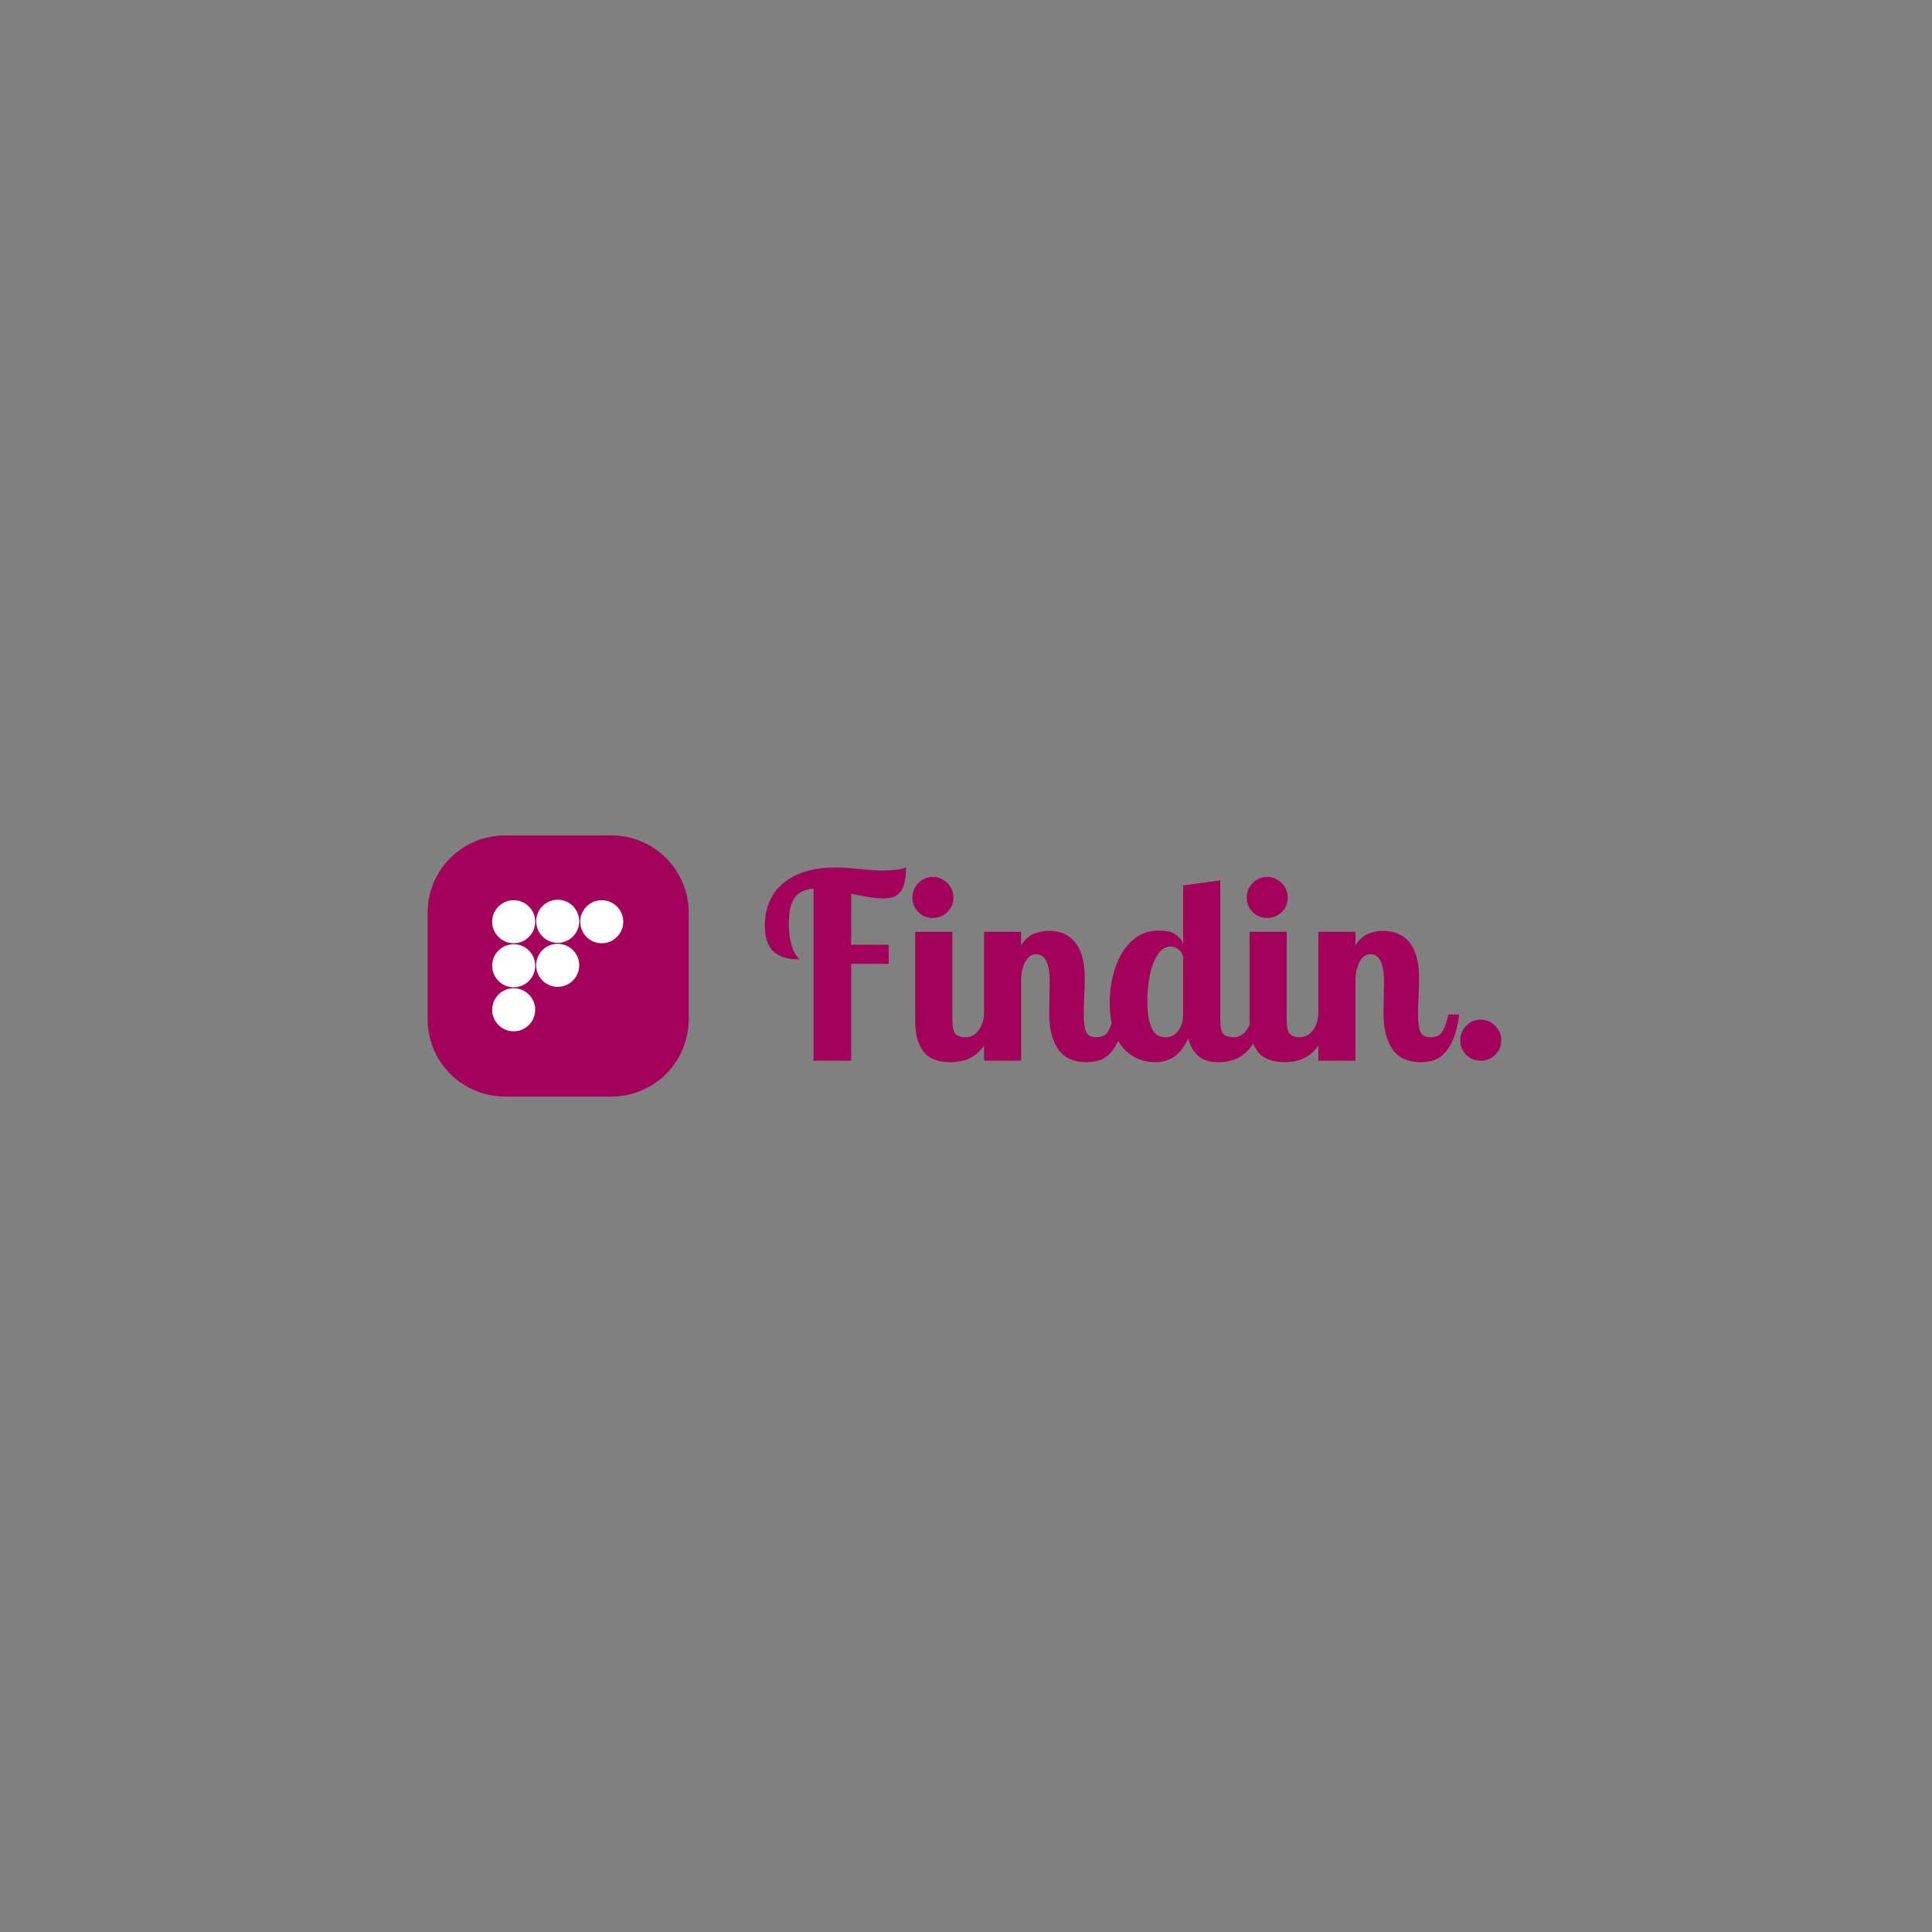 <svg xmlns="http://www.w3.org/2000/svg" xmlns:xlink="http://www.w3.org/1999/xlink" width="500" zoomAndPan="magnify" viewBox="0 0 375 375" height="500" preserveAspectRatio="xMidYMid meet" version="1.2"><rect x="0" y="0" width="375" height="375" fill="#808080" stroke="none"/><defs><clipPath id="a6321a2298"><path d="M 83.004 162.16 L 133.68 162.16 L 133.68 212.84 L 83.004 212.84 Z M 83.004 162.16 "/></clipPath><clipPath id="f3544f27aa"><path d="M 98.004 162.16 L 118.68 162.16 C 122.66 162.16 126.473 163.742 129.289 166.555 C 132.102 169.367 133.68 173.184 133.68 177.16 L 133.68 197.84 C 133.68 201.816 132.102 205.633 129.289 208.445 C 126.473 211.258 122.66 212.84 118.68 212.84 L 98.004 212.84 C 94.027 212.84 90.211 211.258 87.398 208.445 C 84.586 205.633 83.004 201.816 83.004 197.84 L 83.004 177.16 C 83.004 173.184 84.586 169.367 87.398 166.555 C 90.211 163.742 94.027 162.16 98.004 162.16 Z M 98.004 162.16 "/></clipPath><clipPath id="80512aec9b"><path d="M 95.527 174.727 L 103.887 174.727 L 103.887 183.086 L 95.527 183.086 Z M 95.527 174.727 "/></clipPath><clipPath id="a9a07766f3"><path d="M 104.07 174.641 L 112.43 174.641 L 112.43 183.004 L 104.07 183.004 Z M 104.07 174.641 "/></clipPath><clipPath id="f0c4510cca"><path d="M 112.613 174.727 L 120.977 174.727 L 120.977 183.086 L 112.613 183.086 Z M 112.613 174.727 "/></clipPath><clipPath id="ea6d577868"><path d="M 95.527 183.27 L 103.887 183.27 L 103.887 191.629 L 95.527 191.629 Z M 95.527 183.27 "/></clipPath><clipPath id="03799f3c3a"><path d="M 104.07 183.188 L 112.43 183.188 L 112.43 191.547 L 104.07 191.547 Z M 104.07 183.188 "/></clipPath><clipPath id="cf7b7808f0"><path d="M 95.527 191.812 L 103.887 191.812 L 103.887 200.176 L 95.527 200.176 Z M 95.527 191.812 "/></clipPath></defs><g id="2e8f7b2890"><g clip-rule="nonzero" clip-path="url(#a6321a2298)"><g clip-rule="nonzero" clip-path="url(#f3544f27aa)"><path style=" stroke:none;fill-rule:nonzero;fill:#a3005a;fill-opacity:1;" d="M 83.004 162.16 L 133.68 162.16 L 133.68 212.84 L 83.004 212.84 Z M 83.004 162.16 "/></g></g><g clip-rule="nonzero" clip-path="url(#80512aec9b)"><path style=" stroke:none;fill-rule:nonzero;fill:#ffffff;fill-opacity:1;" d="M 99.707 183.086 C 97.406 183.086 95.527 181.207 95.527 178.906 C 95.527 176.605 97.406 174.727 99.707 174.727 C 102.004 174.727 103.887 176.605 103.887 178.906 C 103.887 181.207 102.004 183.086 99.707 183.086 Z M 99.707 183.086 "/></g><g clip-rule="nonzero" clip-path="url(#a9a07766f3)"><path style=" stroke:none;fill-rule:nonzero;fill:#ffffff;fill-opacity:1;" d="M 108.25 183.004 C 105.953 183.004 104.07 181.121 104.07 178.824 C 104.07 176.523 105.953 174.641 108.25 174.641 C 110.551 174.641 112.43 176.523 112.43 178.824 C 112.43 181.121 110.551 183.004 108.25 183.004 Z M 108.25 183.004 "/></g><g clip-rule="nonzero" clip-path="url(#f0c4510cca)"><path style=" stroke:none;fill-rule:nonzero;fill:#ffffff;fill-opacity:1;" d="M 116.793 183.086 C 114.496 183.086 112.613 181.207 112.613 178.906 C 112.613 176.605 114.496 174.727 116.793 174.727 C 119.094 174.727 120.977 176.605 120.977 178.906 C 120.977 181.207 119.094 183.086 116.793 183.086 Z M 116.793 183.086 "/></g><g clip-rule="nonzero" clip-path="url(#ea6d577868)"><path style=" stroke:none;fill-rule:nonzero;fill:#ffffff;fill-opacity:1;" d="M 99.707 191.629 C 97.406 191.629 95.527 189.75 95.527 187.449 C 95.527 185.152 97.406 183.27 99.707 183.27 C 102.004 183.27 103.887 185.152 103.887 187.449 C 103.887 189.75 102.004 191.629 99.707 191.629 Z M 99.707 191.629 "/></g><g clip-rule="nonzero" clip-path="url(#03799f3c3a)"><path style=" stroke:none;fill-rule:nonzero;fill:#ffffff;fill-opacity:1;" d="M 108.25 191.547 C 105.953 191.547 104.07 189.664 104.07 187.367 C 104.07 185.066 105.953 183.188 108.25 183.188 C 110.551 183.188 112.43 185.066 112.43 187.367 C 112.43 189.664 110.551 191.547 108.25 191.547 Z M 108.25 191.547 "/></g><g clip-rule="nonzero" clip-path="url(#cf7b7808f0)"><path style=" stroke:none;fill-rule:nonzero;fill:#ffffff;fill-opacity:1;" d="M 99.707 200.176 C 97.406 200.176 95.527 198.293 95.527 195.996 C 95.527 193.695 97.406 191.812 99.707 191.812 C 102.004 191.812 103.887 193.695 103.887 195.996 C 103.887 198.293 102.004 200.176 99.707 200.176 Z M 99.707 200.176 "/></g><g style="fill:#a3005a;fill-opacity:1;"><g transform="translate(147.409, 205.875)"><path style="stroke:none" d="M 25.094 -22.5 L 25.094 -18.797 L 17.797 -18.797 L 17.797 0 L 10.5 0 L 10.5 -33.406 C 9.77 -33.332 9.102 -33.176 8.5 -32.938 C 7.895 -32.707 7.383 -32.332 6.969 -31.812 C 6.551 -31.301 6.234 -30.613 6.016 -29.75 C 5.805 -28.883 5.703 -27.801 5.703 -26.5 C 5.703 -25.395 5.773 -24.453 5.922 -23.672 C 6.078 -22.891 6.258 -22.234 6.469 -21.703 C 6.688 -21.172 6.91 -20.742 7.141 -20.422 C 7.379 -20.109 7.582 -19.852 7.75 -19.656 C 5.477 -19.656 3.789 -20.176 2.688 -21.219 C 1.594 -22.27 1.047 -23.945 1.047 -26.25 C 1.047 -27.812 1.312 -29.273 1.844 -30.641 C 2.383 -32.016 3.219 -33.207 4.344 -34.219 C 5.477 -35.238 6.922 -36.039 8.672 -36.625 C 10.422 -37.207 12.516 -37.5 14.953 -37.5 C 15.785 -37.5 16.578 -37.461 17.328 -37.391 C 18.078 -37.328 18.801 -37.258 19.5 -37.188 C 20.195 -37.125 20.91 -37.062 21.641 -37 C 22.379 -36.938 23.164 -36.906 24 -36.906 C 24.832 -36.906 25.613 -36.945 26.344 -37.031 C 27.082 -37.113 27.785 -37.27 28.453 -37.5 C 28.453 -36.164 28.332 -35.109 28.094 -34.328 C 27.863 -33.547 27.547 -32.945 27.141 -32.531 C 26.742 -32.113 26.285 -31.836 25.766 -31.703 C 25.254 -31.566 24.719 -31.5 24.156 -31.5 C 23.219 -31.5 22.207 -31.586 21.125 -31.766 C 20.039 -31.953 18.93 -32.164 17.797 -32.406 L 17.797 -22.5 Z M 25.094 -22.5 "/></g></g><g style="fill:#a3005a;fill-opacity:1;"><g transform="translate(175.304, 205.875)"><path style="stroke:none" d="M 9.547 -25 L 9.547 -8 C 9.547 -6.602 9.738 -5.676 10.125 -5.219 C 10.508 -4.77 11.188 -4.547 12.156 -4.547 C 13.113 -4.547 13.914 -4.961 14.562 -5.797 C 15.219 -6.629 15.598 -7.68 15.703 -8.953 L 17.797 -8.953 C 17.535 -6.922 17.07 -5.297 16.406 -4.078 C 15.738 -2.859 14.988 -1.922 14.156 -1.266 C 13.32 -0.617 12.469 -0.195 11.594 0 C 10.727 0.195 9.961 0.297 9.297 0.297 C 6.734 0.297 4.93 -0.41 3.891 -1.828 C 2.859 -3.242 2.344 -5.117 2.344 -7.453 L 2.344 -25 Z M 1.797 -31.656 C 1.797 -32.75 2.176 -33.688 2.938 -34.469 C 3.707 -35.258 4.645 -35.656 5.75 -35.656 C 6.852 -35.656 7.797 -35.258 8.578 -34.469 C 9.359 -33.688 9.75 -32.75 9.75 -31.656 C 9.75 -30.551 9.359 -29.613 8.578 -28.844 C 7.797 -28.082 6.852 -27.703 5.75 -27.703 C 4.645 -27.703 3.707 -28.082 2.938 -28.844 C 2.176 -29.613 1.797 -30.551 1.797 -31.656 Z M 1.797 -31.656 "/></g></g><g style="fill:#a3005a;fill-opacity:1;"><g transform="translate(188.652, 205.875)"><path style="stroke:none" d="M 15.094 -15.094 C 15.094 -17.094 14.867 -18.52 14.422 -19.375 C 13.973 -20.227 13.332 -20.656 12.5 -20.656 C 12 -20.656 11.57 -20.52 11.219 -20.25 C 10.875 -19.977 10.582 -19.625 10.344 -19.188 C 10.113 -18.758 9.93 -18.27 9.797 -17.719 C 9.66 -17.176 9.578 -16.617 9.547 -16.047 L 9.547 0 L 2.344 0 L 2.344 -25 L 9.547 -25 L 9.547 -22.406 C 10.316 -23.57 11.18 -24.328 12.141 -24.672 C 13.109 -25.023 14.031 -25.203 14.906 -25.203 C 15.832 -25.203 16.719 -25.051 17.562 -24.75 C 18.414 -24.445 19.164 -23.938 19.812 -23.219 C 20.469 -22.508 20.977 -21.562 21.344 -20.375 C 21.719 -19.188 21.906 -17.727 21.906 -16 C 21.906 -15.562 21.895 -15.02 21.875 -14.375 C 21.852 -13.727 21.828 -13.07 21.797 -12.406 C 21.766 -11.738 21.738 -11.086 21.719 -10.453 C 21.707 -9.816 21.703 -9.281 21.703 -8.844 C 21.703 -7.414 21.848 -6.344 22.141 -5.625 C 22.441 -4.906 23.113 -4.547 24.156 -4.547 C 25.281 -4.547 26.066 -4.961 26.516 -5.797 C 26.973 -6.629 27.332 -7.68 27.594 -8.953 L 29.703 -8.953 C 29.43 -6.953 29.031 -5.344 28.5 -4.125 C 27.969 -2.906 27.367 -1.969 26.703 -1.312 C 26.035 -0.664 25.316 -0.234 24.547 -0.016 C 23.785 0.191 23.035 0.297 22.297 0.297 C 19.734 0.297 17.875 -0.551 16.719 -2.25 C 15.57 -3.945 15 -6.211 15 -9.047 C 15 -9.348 15.004 -9.773 15.016 -10.328 C 15.035 -10.879 15.047 -11.453 15.047 -12.047 C 15.047 -12.648 15.051 -13.223 15.062 -13.766 C 15.082 -14.316 15.094 -14.758 15.094 -15.094 Z M 15.094 -15.094 "/></g></g><g style="fill:#a3005a;fill-opacity:1;"><g transform="translate(213.898, 205.875)"><path style="stroke:none" d="M 22.953 -35 L 22.953 -8 C 22.953 -6.602 23.141 -5.676 23.516 -5.219 C 23.898 -4.77 24.578 -4.547 25.547 -4.547 C 26.516 -4.547 27.32 -4.961 27.969 -5.797 C 28.625 -6.629 29 -7.68 29.094 -8.953 L 31.203 -8.953 C 30.93 -6.922 30.461 -5.297 29.797 -4.078 C 29.129 -2.859 28.379 -1.922 27.547 -1.266 C 26.711 -0.617 25.863 -0.195 25 0 C 24.133 0.195 23.367 0.297 22.703 0.297 C 20.93 0.297 19.586 -0.109 18.672 -0.922 C 17.754 -1.742 17.113 -2.867 16.75 -4.297 C 16.477 -3.734 16.16 -3.176 15.797 -2.625 C 15.43 -2.07 14.988 -1.578 14.469 -1.141 C 13.957 -0.711 13.359 -0.363 12.672 -0.094 C 11.992 0.164 11.203 0.297 10.297 0.297 C 9.234 0.297 8.18 0.098 7.141 -0.297 C 6.109 -0.703 5.164 -1.352 4.312 -2.25 C 3.469 -3.145 2.785 -4.332 2.266 -5.812 C 1.754 -7.301 1.5 -9.129 1.5 -11.297 C 1.5 -12.828 1.672 -14.41 2.016 -16.047 C 2.367 -17.68 2.922 -19.18 3.672 -20.547 C 4.422 -21.91 5.406 -23.035 6.625 -23.922 C 7.844 -24.805 9.316 -25.25 11.047 -25.25 C 11.453 -25.25 11.883 -25.223 12.344 -25.172 C 12.812 -25.117 13.258 -25 13.688 -24.812 C 14.125 -24.633 14.523 -24.367 14.891 -24.016 C 15.266 -23.672 15.551 -23.195 15.75 -22.594 L 15.75 -34 Z M 15.75 -20.203 C 15.719 -20.336 15.648 -20.508 15.547 -20.719 C 15.453 -20.938 15.301 -21.156 15.094 -21.375 C 14.895 -21.594 14.645 -21.773 14.344 -21.922 C 14.051 -22.078 13.703 -22.156 13.297 -22.156 C 12.492 -22.156 11.801 -21.812 11.219 -21.125 C 10.633 -20.438 10.164 -19.582 9.812 -18.562 C 9.469 -17.551 9.211 -16.438 9.047 -15.219 C 8.879 -14.008 8.797 -12.852 8.797 -11.75 C 8.797 -9.977 8.926 -8.602 9.188 -7.625 C 9.457 -6.645 9.785 -5.926 10.172 -5.469 C 10.555 -5.02 10.961 -4.754 11.391 -4.672 C 11.828 -4.586 12.195 -4.547 12.5 -4.547 C 12.863 -4.547 13.238 -4.633 13.625 -4.812 C 14.008 -5 14.359 -5.273 14.672 -5.641 C 14.992 -6.016 15.254 -6.473 15.453 -7.016 C 15.648 -7.566 15.75 -8.211 15.75 -8.953 Z M 15.75 -20.203 "/></g></g><g style="fill:#a3005a;fill-opacity:1;"><g transform="translate(240.194, 205.875)"><path style="stroke:none" d="M 9.547 -25 L 9.547 -8 C 9.547 -6.602 9.738 -5.676 10.125 -5.219 C 10.508 -4.77 11.188 -4.547 12.156 -4.547 C 13.113 -4.547 13.914 -4.961 14.562 -5.797 C 15.219 -6.629 15.598 -7.68 15.703 -8.953 L 17.797 -8.953 C 17.535 -6.922 17.07 -5.297 16.406 -4.078 C 15.738 -2.859 14.988 -1.922 14.156 -1.266 C 13.32 -0.617 12.469 -0.195 11.594 0 C 10.727 0.195 9.961 0.297 9.297 0.297 C 6.734 0.297 4.93 -0.41 3.891 -1.828 C 2.859 -3.242 2.344 -5.117 2.344 -7.453 L 2.344 -25 Z M 1.797 -31.656 C 1.797 -32.75 2.176 -33.688 2.938 -34.469 C 3.707 -35.258 4.645 -35.656 5.75 -35.656 C 6.852 -35.656 7.797 -35.258 8.578 -34.469 C 9.359 -33.688 9.75 -32.75 9.75 -31.656 C 9.75 -30.551 9.359 -29.613 8.578 -28.844 C 7.797 -28.082 6.852 -27.703 5.75 -27.703 C 4.645 -27.703 3.707 -28.082 2.938 -28.844 C 2.176 -29.613 1.797 -30.551 1.797 -31.656 Z M 1.797 -31.656 "/></g></g><g style="fill:#a3005a;fill-opacity:1;"><g transform="translate(253.542, 205.875)"><path style="stroke:none" d="M 15.094 -15.094 C 15.094 -17.094 14.867 -18.52 14.422 -19.375 C 13.973 -20.227 13.332 -20.656 12.5 -20.656 C 12 -20.656 11.57 -20.52 11.219 -20.25 C 10.875 -19.977 10.582 -19.625 10.344 -19.188 C 10.113 -18.758 9.93 -18.27 9.797 -17.719 C 9.66 -17.176 9.578 -16.617 9.547 -16.047 L 9.547 0 L 2.344 0 L 2.344 -25 L 9.547 -25 L 9.547 -22.406 C 10.316 -23.57 11.18 -24.328 12.141 -24.672 C 13.109 -25.023 14.031 -25.203 14.906 -25.203 C 15.832 -25.203 16.719 -25.051 17.562 -24.75 C 18.414 -24.445 19.164 -23.938 19.812 -23.219 C 20.469 -22.508 20.977 -21.562 21.344 -20.375 C 21.719 -19.188 21.906 -17.727 21.906 -16 C 21.906 -15.562 21.895 -15.02 21.875 -14.375 C 21.852 -13.727 21.828 -13.07 21.797 -12.406 C 21.766 -11.738 21.738 -11.086 21.719 -10.453 C 21.707 -9.816 21.703 -9.281 21.703 -8.844 C 21.703 -7.414 21.848 -6.344 22.141 -5.625 C 22.441 -4.906 23.113 -4.547 24.156 -4.547 C 25.281 -4.547 26.066 -4.961 26.516 -5.797 C 26.973 -6.629 27.332 -7.68 27.594 -8.953 L 29.703 -8.953 C 29.43 -6.953 29.031 -5.344 28.5 -4.125 C 27.969 -2.906 27.367 -1.969 26.703 -1.312 C 26.035 -0.664 25.316 -0.234 24.547 -0.016 C 23.785 0.191 23.035 0.297 22.297 0.297 C 19.734 0.297 17.875 -0.551 16.719 -2.25 C 15.57 -3.945 15 -6.211 15 -9.047 C 15 -9.348 15.004 -9.773 15.016 -10.328 C 15.035 -10.879 15.047 -11.453 15.047 -12.047 C 15.047 -12.648 15.051 -13.223 15.062 -13.766 C 15.082 -14.316 15.094 -14.758 15.094 -15.094 Z M 15.094 -15.094 "/></g></g><g style="fill:#a3005a;fill-opacity:1;"><g transform="translate(281.488, 205.875)"><path style="stroke:none" d="M 1.953 -3.953 C 1.953 -5.047 2.332 -5.984 3.094 -6.766 C 3.863 -7.555 4.801 -7.953 5.906 -7.953 C 7 -7.953 7.938 -7.555 8.719 -6.766 C 9.508 -5.984 9.906 -5.047 9.906 -3.953 C 9.906 -2.848 9.508 -1.91 8.719 -1.141 C 7.938 -0.379 7 0 5.906 0 C 4.801 0 3.863 -0.379 3.094 -1.141 C 2.332 -1.91 1.953 -2.848 1.953 -3.953 Z M 1.953 -3.953 "/></g></g></g></svg>